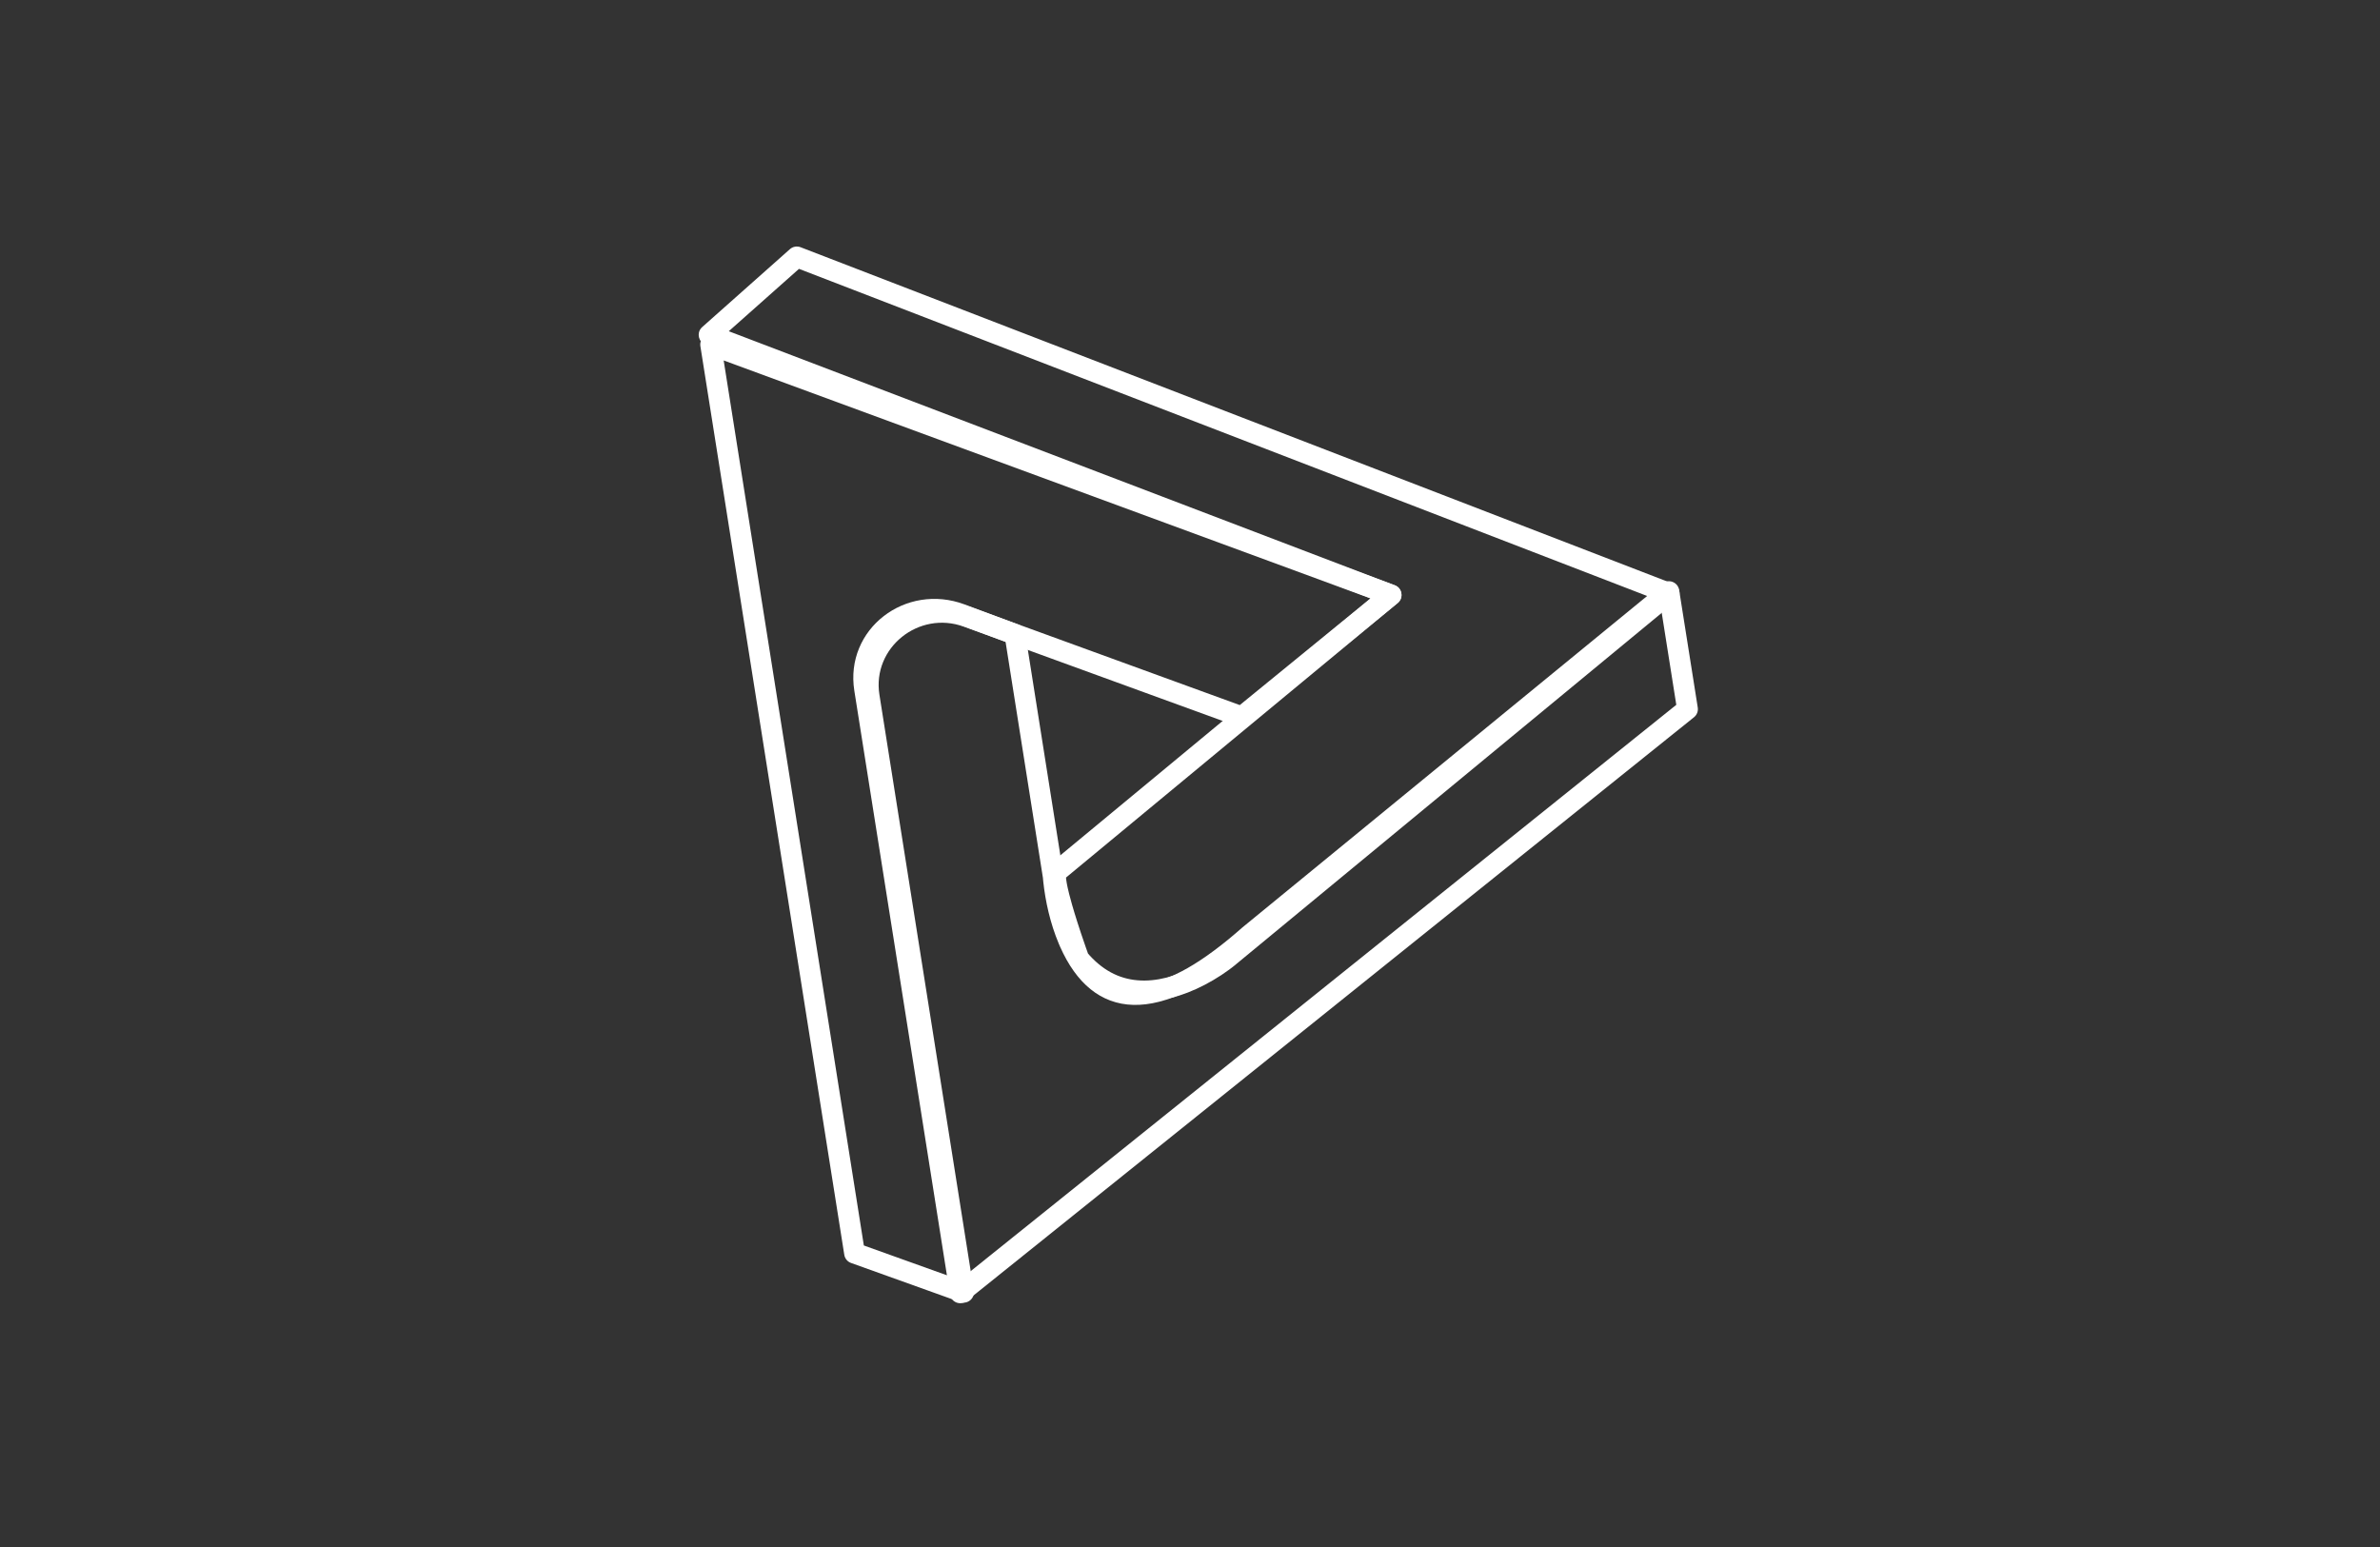 <?xml version="1.0" encoding="UTF-8"?>
<svg width="200px" height="130px" viewBox="0 0 200 130" version="1.1" xmlns="http://www.w3.org/2000/svg" xmlns:xlink="http://www.w3.org/1999/xlink">
    <rect x="0" y="0" width="200" height="130" fill="#333333" stroke="none"/>
    <title>That Product Studio@1x</title>
    <g id="Home-Page" stroke="none" stroke-width="1" fill="none" fill-rule="evenodd">
        <g id="That-Product-Studio">
            <rect id="Rectangle-Copy-19" x="0" y="0" width="200" height="130"></rect>
            <g id="Group-5" transform="translate(57, 9)" fill="#FFFFFF" fill-rule="nonzero">
                <path d="M7.93,15.294 L7.93,92.596 C7.93,92.915 8.104,93.208 8.383,93.361 L16.917,98.039 C17.498,98.357 18.209,97.937 18.209,97.274 L18.209,46.566 C18.209,42.581 22.585,40.068 26.121,42.038 L47.568,53.933 C47.837,54.083 48.165,54.079 48.431,53.924 L62.431,45.772 C63.014,45.432 63.007,44.587 62.417,44.258 L9.229,14.533 C8.647,14.208 7.93,14.628 7.93,15.294 Z M9.676,16.779 L60.232,45.033 L47.981,52.168 L26.969,40.514 L26.745,40.394 C22.096,38.007 16.464,41.326 16.464,46.566 L16.464,95.8 L9.676,92.079 L9.676,16.779 Z" id="Stroke-1" transform="translate(35.397, 56.284) rotate(-9) translate(-35.397, -56.284) "></path>
                <path d="M5.944,12.099 L5.842,12.176 C5.398,12.558 5.45,13.285 5.98,13.59 L57.873,43.401 L27.772,61.215 C27.262,61.514 27.086,62.06 27.126,63.153 L27.147,63.538 L27.183,63.966 L27.233,64.44 L27.332,65.241 L27.413,65.838 L27.534,66.667 L27.601,67.096 C27.666,67.506 27.734,67.914 27.804,68.313 L28.048,69.656 C28.068,69.756 28.105,69.852 28.157,69.94 C29.558,72.263 31.51,73.535 33.832,73.879 C35.763,74.164 37.789,73.798 39.771,73.02 C40.298,72.814 40.781,72.592 41.213,72.37 L41.494,72.221 L41.701,72.105 L83.142,47.659 C83.717,47.32 83.714,46.488 83.136,46.154 L15.16,6.763 C14.877,6.599 14.527,6.607 14.252,6.783 L5.944,12.099 Z M14.745,8.538 L80.971,46.914 L40.743,70.644 L40.54,70.754 L40.414,70.82 C40.033,71.016 39.602,71.213 39.133,71.397 C37.41,72.073 35.67,72.388 34.088,72.154 L33.804,72.105 C32.213,71.799 30.878,70.919 29.834,69.328 L29.732,69.164 L29.626,68.592 C29.557,68.213 29.489,67.821 29.422,67.423 L29.259,66.404 L29.142,65.599 L29.051,64.903 C29.01,64.571 28.977,64.262 28.951,63.979 L28.911,63.451 C28.907,63.37 28.903,63.291 28.9,63.216 L28.894,63.035 C28.892,62.921 28.893,62.818 28.896,62.728 L28.906,62.57 L60.048,44.141 L60.155,44.066 C60.619,43.691 60.579,42.945 60.038,42.634 L8.097,12.792 L14.745,8.538 Z" id="Stroke-3" transform="translate(44.557, 40.31) rotate(-9) translate(-44.557, -40.31) "></path>
                <path d="M17.928,43.308 L17.928,94.672 C17.928,95.341 18.652,95.761 19.234,95.429 L87.271,56.544 C87.543,56.389 87.711,56.1 87.711,55.788 L87.711,45.786 C87.711,45.113 86.979,44.694 86.397,45.034 L47.022,68.056 L46.672,68.276 L45.988,68.693 C45.876,68.76 45.765,68.826 45.654,68.891 L45.001,69.262 C37.929,73.181 34.518,71.621 33.271,66.589 C32.907,65.118 32.791,63.561 32.827,62.173 L32.85,61.611 L32.864,61.41 L32.868,40.735 C32.868,40.421 32.699,40.131 32.425,39.976 L28.225,37.598 C23.605,34.982 17.928,38.056 17.928,43.308 Z M27.365,39.115 L31.123,41.242 L31.122,61.331 L31.117,61.366 L31.101,61.628 C31.017,63.281 31.124,65.181 31.577,67.008 L31.641,67.26 C33.369,73.744 38.652,75.449 47.931,69.544 L85.965,47.306 L85.965,55.281 L19.674,93.168 L19.674,43.308 C19.674,39.423 23.882,37.144 27.365,39.115 Z" id="Stroke-5" transform="translate(52.819, 66.097) rotate(-9) translate(-52.819, -66.097) "></path>
            </g>
        </g>
    </g>
</svg>